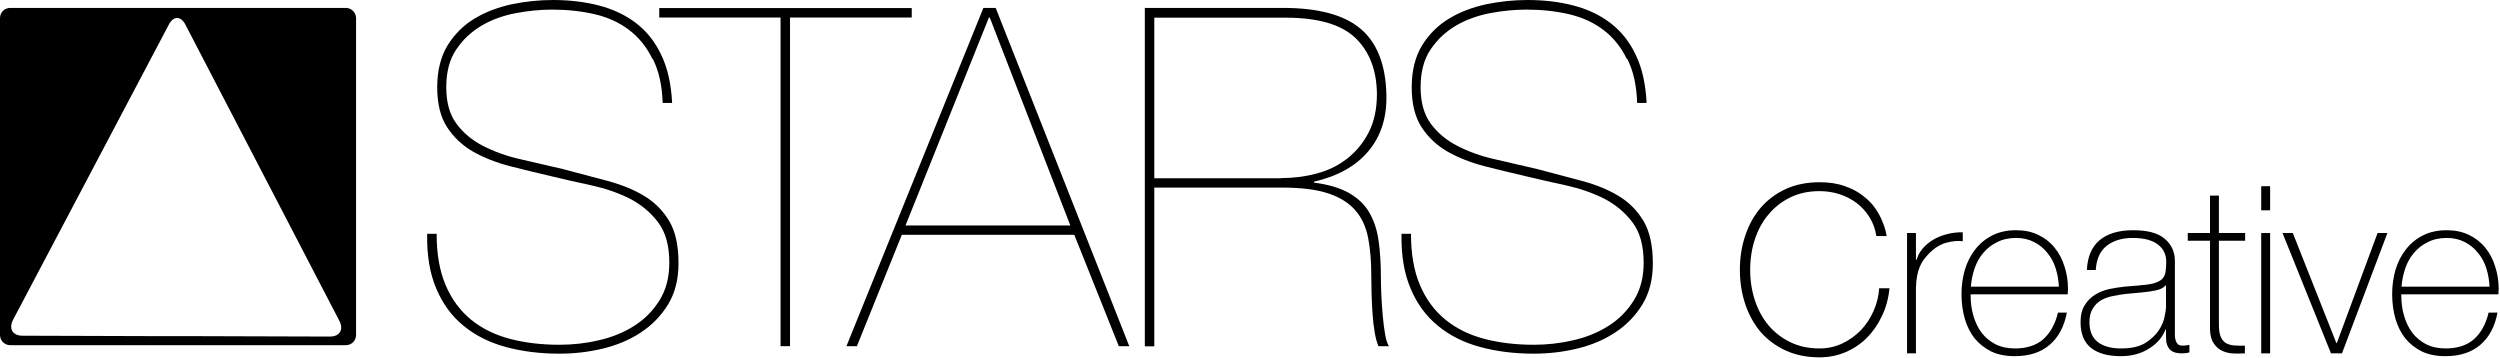 <svg width="566" height="81" viewBox="0 0 566 81" fill="none" xmlns="http://www.w3.org/2000/svg">
<path d="M147.723 13.345C146.411 10.657 144.651 8.481 142.475 6.817C140.299 5.152 137.707 3.936 134.698 3.232C131.69 2.528 128.49 2.176 125.034 2.176C122.377 2.176 119.625 2.432 116.777 2.976C113.929 3.52 111.305 4.448 109 5.824C106.664 7.201 104.776 8.993 103.272 11.233C101.768 13.473 101.032 16.321 101.032 19.745C101.032 23.17 101.8 25.922 103.336 28.002C104.872 30.082 106.856 31.746 109.352 33.026C111.849 34.307 114.633 35.331 117.769 36.035C120.905 36.739 124.138 37.507 127.434 38.275C131.018 39.203 134.378 40.099 137.579 40.963C140.747 41.827 143.531 42.947 145.899 44.387C148.267 45.828 150.124 47.716 151.532 50.084C152.94 52.452 153.612 55.62 153.612 59.621C153.612 63.269 152.812 66.373 151.244 68.933C149.676 71.493 147.595 73.638 145.035 75.302C142.475 76.998 139.563 78.182 136.362 78.95C133.13 79.718 129.898 80.07 126.602 80.07C122.249 80.07 118.217 79.558 114.537 78.566C110.857 77.574 107.656 75.974 105 73.798C102.312 71.621 100.232 68.805 98.792 65.381C97.32 61.957 96.615 57.796 96.711 52.932H98.856C98.856 57.508 99.528 61.381 100.904 64.581C102.248 67.749 104.168 70.341 106.632 72.358C109.096 74.374 112.041 75.814 115.433 76.71C118.825 77.606 122.569 78.054 126.634 78.054C129.642 78.054 132.618 77.734 135.594 77.03C138.571 76.358 141.227 75.27 143.595 73.766C145.963 72.261 147.851 70.341 149.323 67.973C150.796 65.605 151.532 62.789 151.532 59.493C151.532 55.62 150.7 52.58 149.003 50.34C147.307 48.1 145.163 46.308 142.571 44.963C139.947 43.651 137.067 42.659 133.866 41.955C130.698 41.283 127.626 40.579 124.714 39.875C121.641 39.171 118.569 38.403 115.497 37.635C112.425 36.835 109.64 35.747 107.176 34.371C104.712 32.962 102.728 31.106 101.224 28.802C99.72 26.498 98.984 23.458 98.984 19.745C98.984 16.033 99.784 12.801 101.352 10.241C102.92 7.713 104.968 5.696 107.464 4.192C109.96 2.688 112.777 1.632 115.881 0.96C118.985 0.32 122.089 0 125.162 0C128.938 0 132.426 0.416 135.626 1.248C138.795 2.08 141.611 3.392 143.979 5.216C146.379 7.041 148.299 9.441 149.707 12.417C151.148 15.393 151.948 19.009 152.172 23.298H150.028C149.9 19.361 149.163 16.065 147.819 13.377" fill="black"/>
<path d="M149.259 1.824H206.416V3.968H178.862V78.374H176.718V3.968H149.259V1.824Z" fill="black"/>
<path d="M193.999 78.374H191.631L222.641 1.792H225.425L255.668 78.374H253.299L243.219 53.156H204.176L193.999 78.374ZM224.113 3.968H223.889L205.008 51.044H242.323L224.081 3.968H224.113Z" fill="black"/>
<path d="M259.188 1.792H290.518C298.519 1.792 304.375 3.392 308.088 6.561C311.8 9.729 313.72 14.689 313.88 21.41C314.008 26.562 312.664 30.818 309.816 34.211C306.968 37.603 302.839 39.907 297.495 41.123V41.347C300.727 41.763 303.319 42.531 305.335 43.651C307.32 44.771 308.888 46.212 309.944 48.004C311 49.796 311.736 51.908 312.088 54.34C312.44 56.772 312.632 59.525 312.632 62.597C312.632 63.653 312.664 64.997 312.728 66.629C312.792 68.229 312.92 69.829 313.048 71.397C313.176 72.966 313.368 74.406 313.592 75.686C313.816 76.966 314.104 77.862 314.456 78.374H312.088C311.736 77.574 311.448 76.55 311.224 75.206C311 73.894 310.84 72.486 310.744 70.981C310.648 69.477 310.552 67.973 310.52 66.437C310.488 64.901 310.456 63.525 310.456 62.309C310.456 59.172 310.232 56.356 309.752 53.892C309.272 51.428 308.344 49.348 306.904 47.684C305.463 45.987 303.447 44.707 300.791 43.811C298.135 42.915 294.615 42.467 290.166 42.467H261.332V78.406H259.188V1.792ZM289.974 40.323C292.822 40.323 295.575 39.971 298.167 39.267C300.791 38.563 303.095 37.411 305.079 35.843C307.064 34.275 308.696 32.291 309.912 29.89C311.128 27.49 311.736 24.61 311.736 21.25C311.672 15.809 310.008 11.585 306.808 8.545C303.607 5.504 298.327 4 291.03 4H261.332V40.355H289.974V40.323Z" fill="black"/>
<path d="M368.316 13.345C367.004 10.657 365.244 8.481 363.068 6.817C360.892 5.152 358.3 3.936 355.291 3.232C352.283 2.528 349.083 2.176 345.627 2.176C342.97 2.176 340.218 2.432 337.37 2.976C334.522 3.52 331.929 4.448 329.593 5.824C327.257 7.201 325.369 8.993 323.865 11.233C322.361 13.473 321.625 16.321 321.625 19.745C321.625 23.17 322.393 25.922 323.929 28.002C325.465 30.082 327.449 31.746 329.945 33.026C332.41 34.307 335.226 35.331 338.362 36.035C341.498 36.739 344.73 37.507 348.027 38.275C351.611 39.203 354.971 40.099 358.171 40.963C361.372 41.827 364.124 42.947 366.492 44.387C368.86 45.828 370.716 47.716 372.125 50.084C373.501 52.452 374.205 55.62 374.205 59.621C374.205 63.269 373.405 66.373 371.837 68.933C370.268 71.493 368.188 73.638 365.628 75.302C363.068 76.998 360.156 78.182 356.955 78.95C353.723 79.718 350.491 80.07 347.195 80.07C342.842 80.07 338.81 79.558 335.13 78.566C331.449 77.574 328.249 75.974 325.593 73.798C322.905 71.621 320.825 68.805 319.385 65.381C317.912 61.957 317.208 57.796 317.304 52.932H319.449C319.449 57.508 320.121 61.381 321.497 64.581C322.841 67.749 324.761 70.341 327.225 72.358C329.689 74.374 332.634 75.814 336.026 76.71C339.418 77.606 343.162 78.054 347.227 78.054C350.235 78.054 353.211 77.734 356.187 77.03C359.164 76.358 361.82 75.27 364.188 73.766C366.556 72.261 368.444 70.341 369.916 67.973C371.389 65.605 372.125 62.789 372.125 59.493C372.125 55.62 371.293 52.58 369.596 50.34C367.9 48.1 365.756 46.308 363.164 44.963C360.54 43.651 357.659 42.659 354.491 41.955C351.323 41.283 348.251 40.579 345.339 39.875C342.266 39.171 339.194 38.403 336.122 37.635C333.05 36.835 330.265 35.747 327.801 34.371C325.337 32.962 323.353 31.106 321.849 28.802C320.345 26.498 319.609 23.458 319.609 19.745C319.609 16.033 320.409 12.801 321.977 10.241C323.545 7.713 325.593 5.696 328.089 4.192C330.585 2.688 333.402 1.632 336.506 0.96C339.61 0.32 342.714 0 345.787 0C349.563 0 353.051 0.416 356.251 1.248C359.42 2.08 362.236 3.392 364.604 5.216C367.004 7.041 368.924 9.441 370.332 12.417C371.773 15.393 372.573 19.009 372.797 23.298H370.652C370.524 19.361 369.788 16.065 368.444 13.377" fill="black"/>
<path d="M78.31 1.792H2.304C1.024 1.792 0 2.816 0 4.096V75.846C0 77.094 1.024 78.15 2.304 78.15H78.31C79.59 78.15 80.614 77.126 80.614 75.846V4.096C80.614 2.848 79.558 1.792 78.31 1.792ZM74.694 76.198L43.843 76.102C41.667 76.102 38.083 76.102 35.907 76.102L5.056 76.006C2.88 76.006 1.92 74.406 2.944 72.421L18.721 42.531C19.745 40.579 21.442 37.379 22.466 35.427L38.243 5.536C39.267 3.584 40.931 3.584 41.955 5.536L57.54 35.523C58.565 37.475 60.229 40.675 61.253 42.659L76.838 72.646C77.862 74.598 76.902 76.198 74.726 76.198" fill="black"/>
<path d="M393.908 61.079C393.908 58.323 394.314 55.744 395.127 53.341C395.94 50.903 397.106 48.801 398.625 47.034C400.18 45.232 402.07 43.819 404.296 42.794C406.557 41.769 409.101 41.257 411.928 41.257C414.154 41.257 416.08 41.557 417.705 42.158C419.33 42.723 420.691 43.448 421.786 44.331C422.917 45.179 423.835 46.115 424.542 47.14C425.249 48.165 425.779 49.136 426.132 50.055C426.521 50.938 426.786 51.716 426.927 52.387C427.068 53.023 427.139 53.376 427.139 53.447H424.807C424.56 51.857 424.047 50.444 423.27 49.207C422.493 47.935 421.521 46.857 420.355 45.974C419.189 45.091 417.882 44.419 416.433 43.96C415.02 43.501 413.518 43.271 411.928 43.271C409.455 43.271 407.246 43.748 405.303 44.702C403.36 45.656 401.717 46.946 400.374 48.571C399.031 50.161 398.007 52.034 397.3 54.189C396.593 56.344 396.24 58.641 396.24 61.079C396.24 63.517 396.593 65.814 397.3 67.969C398.007 70.124 399.031 72.015 400.374 73.64C401.717 75.23 403.36 76.502 405.303 77.456C407.246 78.41 409.455 78.887 411.928 78.887C413.765 78.887 415.479 78.516 417.069 77.774C418.694 76.997 420.108 75.99 421.309 74.753C422.51 73.481 423.464 72.032 424.171 70.407C424.913 68.746 425.337 67.033 425.443 65.266H427.775C427.563 67.527 426.998 69.612 426.079 71.52C425.196 73.428 424.047 75.089 422.634 76.502C421.256 77.88 419.648 78.958 417.811 79.735C415.974 80.512 414.013 80.901 411.928 80.901C409.101 80.901 406.557 80.389 404.296 79.364C402.07 78.339 400.18 76.944 398.625 75.177C397.106 73.375 395.94 71.273 395.127 68.87C394.314 66.432 393.908 63.835 393.908 61.079Z" fill="black"/>
<path d="M433.769 58.8H433.928C434.176 57.917 434.617 57.086 435.253 56.309C435.925 55.532 436.72 54.86 437.638 54.295C438.592 53.73 439.635 53.306 440.765 53.023C441.931 52.705 443.133 52.564 444.369 52.599V54.613C443.309 54.472 442.09 54.578 440.712 54.931C439.37 55.284 438.08 56.062 436.843 57.263C436.349 57.793 435.907 58.305 435.518 58.8C435.165 59.295 434.865 59.842 434.617 60.443C434.37 61.044 434.176 61.715 434.034 62.457C433.893 63.199 433.805 64.082 433.769 65.107V80H431.755V52.758H433.769V58.8Z" fill="black"/>
<path d="M446.15 66.644V66.962C446.15 68.552 446.362 70.071 446.786 71.52C447.21 72.969 447.829 74.241 448.641 75.336C449.489 76.431 450.532 77.297 451.768 77.933C453.04 78.569 454.507 78.887 456.167 78.887C458.888 78.887 461.043 78.18 462.633 76.767C464.223 75.318 465.319 73.322 465.919 70.778H467.933C467.333 73.958 466.025 76.396 464.011 78.092C462.033 79.788 459.4 80.636 456.114 80.636C454.1 80.636 452.334 80.283 450.814 79.576C449.33 78.834 448.076 77.845 447.051 76.608C446.062 75.336 445.32 73.852 444.825 72.156C444.331 70.425 444.083 68.57 444.083 66.591C444.083 64.683 444.331 62.863 444.825 61.132C445.355 59.365 446.133 57.828 447.157 56.521C448.182 55.178 449.454 54.118 450.973 53.341C452.528 52.528 454.348 52.122 456.432 52.122C458.34 52.122 460.019 52.475 461.467 53.182C462.951 53.889 464.188 54.86 465.177 56.097C466.167 57.298 466.909 58.712 467.403 60.337C467.933 61.927 468.198 63.641 468.198 65.478C468.198 65.655 468.181 65.867 468.145 66.114C468.145 66.326 468.145 66.503 468.145 66.644H446.15ZM466.131 64.895C466.061 63.411 465.813 62.015 465.389 60.708C464.965 59.365 464.329 58.199 463.481 57.21C462.669 56.185 461.662 55.373 460.46 54.772C459.294 54.171 457.952 53.871 456.432 53.871C454.807 53.871 453.376 54.189 452.139 54.825C450.903 55.426 449.86 56.238 449.012 57.263C448.164 58.252 447.511 59.418 447.051 60.761C446.592 62.104 446.309 63.482 446.203 64.895H466.131Z" fill="black"/>
<path d="M490.382 74.594H490.276C489.958 75.407 489.498 76.184 488.898 76.926C488.297 77.633 487.555 78.269 486.672 78.834C485.824 79.399 484.852 79.841 483.757 80.159C482.661 80.477 481.46 80.636 480.153 80.636C477.255 80.636 475.012 80.018 473.422 78.781C471.832 77.509 471.037 75.566 471.037 72.951C471.037 71.361 471.355 70.071 471.991 69.082C472.627 68.057 473.422 67.262 474.376 66.697C475.365 66.096 476.443 65.672 477.609 65.425C478.81 65.178 479.958 65.001 481.054 64.895L484.181 64.63C485.629 64.524 486.76 64.365 487.573 64.153C488.421 63.906 489.057 63.588 489.481 63.199C489.905 62.775 490.17 62.245 490.276 61.609C490.382 60.973 490.435 60.178 490.435 59.224C490.435 58.482 490.293 57.793 490.011 57.157C489.728 56.521 489.286 55.956 488.686 55.461C488.085 54.966 487.308 54.578 486.354 54.295C485.4 54.012 484.234 53.871 482.856 53.871C480.418 53.871 478.439 54.472 476.92 55.673C475.436 56.874 474.623 58.694 474.482 61.132H472.468C472.609 58.129 473.563 55.885 475.33 54.401C477.132 52.882 479.676 52.122 482.962 52.122C486.248 52.122 488.633 52.776 490.117 54.083C491.636 55.355 492.396 57.033 492.396 59.118V74.965C492.396 75.354 492.396 75.742 492.396 76.131C492.431 76.52 492.502 76.873 492.608 77.191C492.714 77.509 492.89 77.774 493.138 77.986C493.385 78.163 493.738 78.251 494.198 78.251C494.551 78.251 495.046 78.198 495.682 78.092V79.788C495.152 79.929 494.604 80 494.039 80C493.226 80 492.572 79.894 492.078 79.682C491.618 79.47 491.265 79.187 491.018 78.834C490.77 78.481 490.594 78.074 490.488 77.615C490.417 77.12 490.382 76.59 490.382 76.025V74.594ZM490.382 64.524C489.887 65.125 489.127 65.531 488.103 65.743C487.113 65.955 486 66.114 484.764 66.22L481.372 66.538C480.382 66.644 479.393 66.803 478.404 67.015C477.414 67.192 476.513 67.51 475.701 67.969C474.923 68.428 474.287 69.064 473.793 69.877C473.298 70.654 473.051 71.679 473.051 72.951C473.051 74.965 473.687 76.467 474.959 77.456C476.231 78.41 477.98 78.887 480.206 78.887C482.502 78.887 484.322 78.481 485.665 77.668C487.007 76.82 488.032 75.866 488.739 74.806C489.445 73.711 489.887 72.668 490.064 71.679C490.276 70.654 490.382 69.965 490.382 69.612V64.524Z" fill="black"/>
<path d="M508.296 54.507H502.36V73.534C502.36 74.629 502.483 75.495 502.731 76.131C502.978 76.767 503.349 77.262 503.844 77.615C504.374 77.933 504.992 78.127 505.699 78.198C506.441 78.269 507.289 78.286 508.243 78.251V80C507.218 80.071 506.211 80.071 505.222 80C504.268 79.894 503.42 79.629 502.678 79.205C501.936 78.746 501.335 78.074 500.876 77.191C500.452 76.308 500.275 75.089 500.346 73.534V54.507H495.311V52.758H500.346V44.278H502.36V52.758H508.296V54.507Z" fill="black"/>
<path d="M511.941 47.617V42.158H513.956V47.617H511.941ZM511.941 80V52.758H513.956V80H511.941Z" fill="black"/>
<path d="M530.225 80H527.734L516.763 52.758H519.095L528.953 77.668H529.059L538.281 52.758H540.507L530.225 80Z" fill="black"/>
<path d="M543.652 66.644V66.962C543.652 68.552 543.864 70.071 544.288 71.52C544.712 72.969 545.33 74.241 546.143 75.336C546.991 76.431 548.033 77.297 549.27 77.933C550.542 78.569 552.008 78.887 553.669 78.887C556.389 78.887 558.545 78.18 560.135 76.767C561.725 75.318 562.82 73.322 563.421 70.778H565.435C564.834 73.958 563.527 76.396 561.513 78.092C559.534 79.788 556.902 80.636 553.616 80.636C551.602 80.636 549.835 80.283 548.316 79.576C546.832 78.834 545.577 77.845 544.553 76.608C543.563 75.336 542.821 73.852 542.327 72.156C541.832 70.425 541.585 68.57 541.585 66.591C541.585 64.683 541.832 62.863 542.327 61.132C542.857 59.365 543.634 57.828 544.659 56.521C545.683 55.178 546.955 54.118 548.475 53.341C550.029 52.528 551.849 52.122 553.934 52.122C555.842 52.122 557.52 52.475 558.969 53.182C560.453 53.889 561.689 54.86 562.679 56.097C563.668 57.298 564.41 58.712 564.905 60.337C565.435 61.927 565.7 63.641 565.7 65.478C565.7 65.655 565.682 65.867 565.647 66.114C565.647 66.326 565.647 66.503 565.647 66.644H543.652ZM563.633 64.895C563.562 63.411 563.315 62.015 562.891 60.708C562.467 59.365 561.831 58.199 560.983 57.21C560.17 56.185 559.163 55.373 557.962 54.772C556.796 54.171 555.453 53.871 553.934 53.871C552.308 53.871 550.877 54.189 549.641 54.825C548.404 55.426 547.362 56.238 546.514 57.263C545.666 58.252 545.012 59.418 544.553 60.761C544.093 62.104 543.811 63.482 543.705 64.895H563.633Z" fill="black"/>
</svg>

